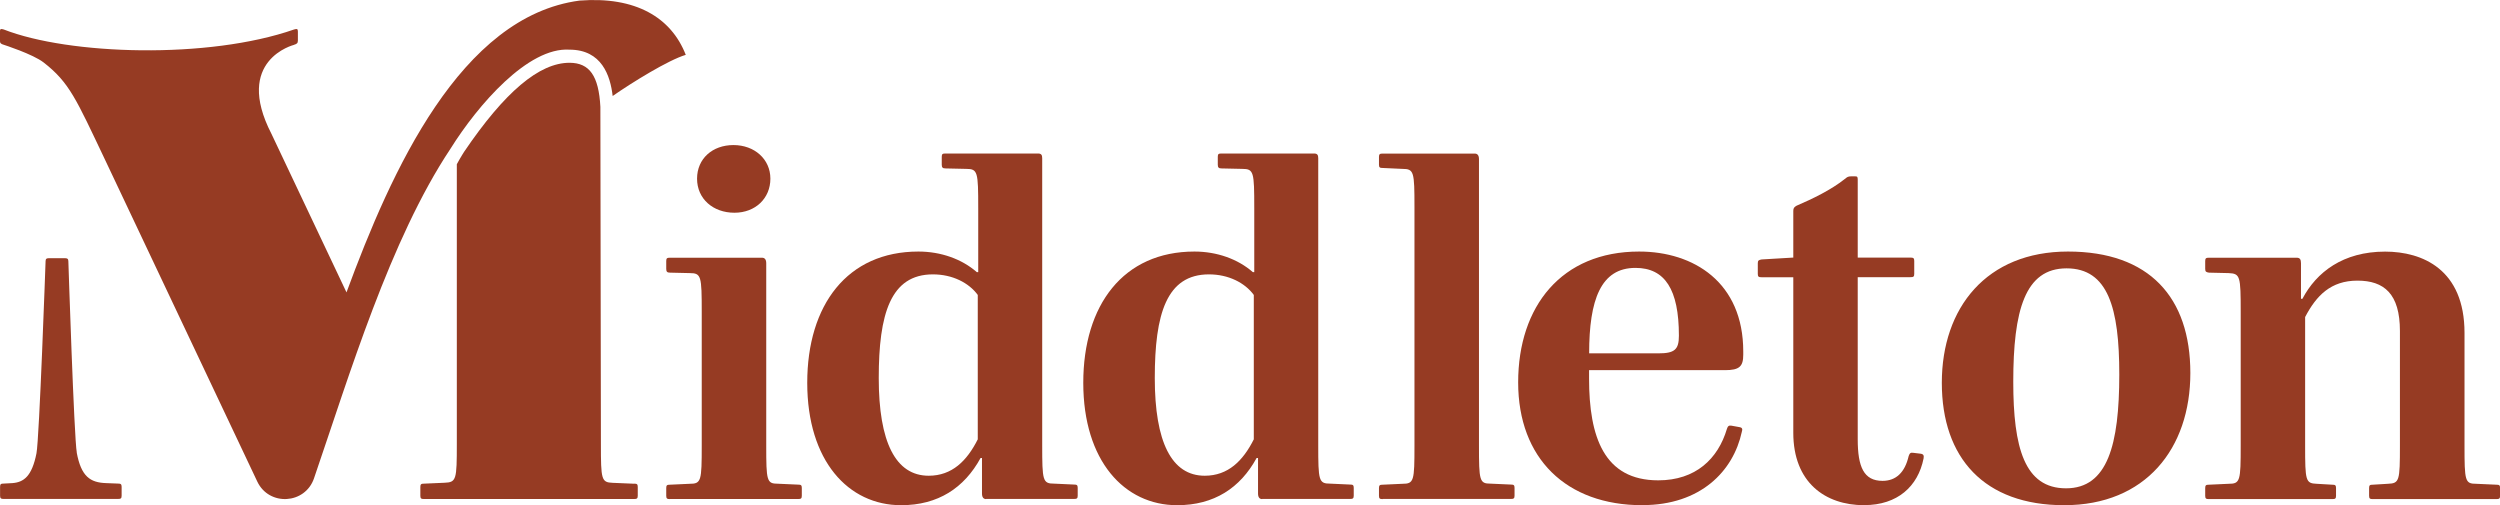 <svg xmlns="http://www.w3.org/2000/svg" id="uuid-8269b821-5993-476f-85a9-2f365ac5dc8c" viewBox="0 0 331.75 67.04"><defs><style>.uuid-fbba7454-1ea3-43fa-954c-2fd3fa255d13{fill:#963b23;stroke-width:0px;}</style></defs><path class="uuid-fbba7454-1ea3-43fa-954c-2fd3fa255d13" d="M88.91,66.23c-.37,0-.5-.06-.5-.43v-1.05c0-.37.12-.43.5-.43l2.6-.12c1.55,0,1.61-.37,1.61-5.08v-17.73c0-4.77-.06-5.15-1.61-5.15l-2.6-.06c-.37,0-.5-.12-.5-.5v-1.05c0-.37.12-.43.5-.43h12.21c.37,0,.56.25.56.74v24.17c0,4.71.06,5.08,1.55,5.08l2.67.12c.37,0,.5.06.5.43v1.05c0,.37-.12.43-.5.43h-16.99ZM97.46,28.23c-2.85,0-4.96-1.86-4.96-4.52s2.05-4.46,4.83-4.46,4.9,1.86,4.9,4.46-1.98,4.52-4.77,4.52Z"></path><path class="uuid-fbba7454-1ea3-43fa-954c-2fd3fa255d13" d="M130.87,66.23c-.37,0-.56-.25-.56-.74v-4.71h-.19c-2.17,3.97-5.64,6.26-10.54,6.26-7.01,0-12.46-5.89-12.46-16.24s5.33-17.42,14.75-17.42c2.98,0,5.76.99,7.75,2.73h.19v-8.49c0-4.83-.06-5.21-1.61-5.21l-2.73-.06c-.37,0-.5-.12-.5-.5v-1.05c0-.37.12-.43.5-.43h12.27c.43,0,.56.19.56.62v38.05c0,4.77.06,5.14,1.61,5.14,0,0,2.36.12,2.6.12.37,0,.5.06.5.43v1.05c0,.37-.12.43-.5.43h-11.65v.02ZM129.75,39.14c-1.18-1.61-3.35-2.73-5.95-2.73-5.64,0-7.19,5.27-7.19,13.76s2.23,12.96,6.63,12.96c3.1,0,5.08-1.98,6.51-4.83v-19.15h0Z"></path><path class="uuid-fbba7454-1ea3-43fa-954c-2fd3fa255d13" d="M167.5,66.23c-.37,0-.56-.25-.56-.74v-4.71h-.19c-2.17,3.97-5.64,6.26-10.54,6.26-7.01,0-12.46-5.89-12.46-16.24s5.33-17.42,14.75-17.42c2.98,0,5.76.99,7.75,2.73h.19v-8.49c0-4.83-.06-5.21-1.61-5.21l-2.73-.06c-.37,0-.5-.12-.5-.5v-1.05c0-.37.12-.43.5-.43h12.27c.43,0,.56.19.56.62v38.05c0,4.77.06,5.14,1.61,5.14,0,0,2.36.12,2.6.12.37,0,.5.06.5.43v1.05c0,.37-.13.43-.5.43h-11.65v.02ZM166.38,39.14c-1.18-1.61-3.35-2.73-5.95-2.73-5.64,0-7.19,5.27-7.19,13.76s2.23,12.96,6.63,12.96c3.1,0,5.08-1.98,6.51-4.83v-19.15h0Z"></path><path class="uuid-fbba7454-1ea3-43fa-954c-2fd3fa255d13" d="M183.49,66.23c-.37,0-.5-.06-.5-.43v-1.05c0-.37.13-.43.5-.43l2.6-.12c1.55,0,1.61-.37,1.61-5.08v-31.63c0-4.71-.06-5.08-1.61-5.08l-2.6-.12c-.37,0-.5-.06-.5-.43v-1.05c0-.37.13-.43.5-.43h12.21c.37,0,.56.25.56.74v37.98c0,4.71.06,5.08,1.55,5.08l2.67.12c.37,0,.5.06.5.43v1.05c0,.37-.13.43-.5.43h-16.98v.02Z"></path><path class="uuid-fbba7454-1ea3-43fa-954c-2fd3fa255d13" d="M217.95,67.04c-10.1,0-16.49-6.2-16.49-16.3s5.76-17.36,16.05-17.36c7.25,0,13.82,4.09,13.82,13.26v.43c0,1.55-.5,2.05-2.42,2.05h-18.04v1.11c0,7.75,1.98,13.51,9.18,13.51,4.96,0,7.93-2.85,9.11-6.82.12-.37.25-.5.62-.43l1.05.19c.37.06.43.25.31.62-1.12,5.21-5.46,9.73-13.2,9.73h.01ZM217.02,35.55c-4.59,0-6.14,4.22-6.14,11.34h9.18c2.17,0,2.73-.5,2.73-2.35,0-6.14-1.86-8.99-5.76-8.99h0Z"></path><path class="uuid-fbba7454-1ea3-43fa-954c-2fd3fa255d13" d="M247.39,67.04c-5.21,0-9.42-3.04-9.42-9.61v-20.64h-4.21c-.37,0-.5-.06-.5-.43v-1.43c0-.37.13-.43.5-.5l4.21-.25v-6.2c0-.37.13-.5.43-.68,2.17-.93,4.59-2.11,6.38-3.53.31-.25.43-.37.87-.37h.5c.31,0,.37.06.37.43v10.35h6.94c.43,0,.56.06.56.43v1.74c0,.37-.12.43-.5.43h-7v21.51c0,3.66.8,5.52,3.29,5.52,1.8,0,2.97-1.12,3.47-3.29.13-.37.25-.5.62-.43l.99.12c.37.06.43.25.37.62-.74,3.72-3.47,6.2-7.87,6.2h0Z"></path><path class="uuid-fbba7454-1ea3-43fa-954c-2fd3fa255d13" d="M273.92,67.04c-10.6,0-16.24-6.26-16.24-16.24s5.95-17.42,16.74-17.42,16.24,6.08,16.24,16.12-5.95,17.54-16.74,17.54ZM274.23,35.61c-5.52,0-7.07,5.58-7.07,15.06,0,8.74,1.49,14.13,7,14.13s7.07-5.76,7.07-15.12c0-8.8-1.49-14.07-7-14.07Z"></path><path class="uuid-fbba7454-1ea3-43fa-954c-2fd3fa255d13" d="M314.88,66.23c-.37,0-.5-.06-.5-.43v-1.05c0-.37.12-.43.5-.43l1.98-.12c1.55-.06,1.61-.37,1.61-5.08v-15.19c0-4.96-2.11-6.69-5.64-6.69s-5.45,1.98-6.94,4.83v17.05c0,4.71.06,5.02,1.55,5.08l2.05.12c.37,0,.5.06.5.43v1.05c0,.37-.12.43-.5.43h-16.36c-.37,0-.5-.06-.5-.43v-1.05c0-.37.13-.43.5-.43l2.6-.12c1.55,0,1.61-.37,1.61-5.08v-17.73c0-4.77-.06-5.08-1.61-5.15l-2.6-.06c-.37-.06-.5-.12-.5-.5v-1.05c0-.37.13-.43.5-.43h11.65c.43,0,.56.25.56.74v4.71h.19c1.86-3.53,5.39-6.26,10.97-6.26,4.96,0,10.54,2.36,10.54,10.79v14.94c0,4.71.06,5.08,1.55,5.08l2.67.12c.37,0,.5.06.5.43v1.05c0,.37-.13.43-.5.43h-16.38Z"></path><path class="uuid-fbba7454-1ea3-43fa-954c-2fd3fa255d13" d="M84.14,64.19l-2.85-.12c-1.49-.06-1.55-.43-1.55-5.14l-.07-44.75c-.22-4.11-1.43-5.84-4.09-5.85-4.02,0-8.6,3.86-13.99,11.81,0,.01-.38.57-.97,1.65v37.13c0,4.71-.06,5.08-1.61,5.14l-2.73.12c-.37,0-.5.06-.5.43v1.18c0,.37.12.43.5.43h27.85c.37,0,.5-.06.5-.43v-1.18c0-.37-.12-.43-.5-.43h0Z"></path><path class="uuid-fbba7454-1ea3-43fa-954c-2fd3fa255d13" d="M10.18,60.05c.59,3.18,1.78,3.99,3.91,4.06l1.55.06c.37,0,.5.06.5.43v1.18c0,.37-.12.43-.5.43H.51c-.37,0-.5-.06-.5-.43v-1.18c0-.37.12-.43.5-.43l1.12-.06c1.53-.11,2.61-.91,3.21-3.96.38-1.91,1.21-25.53,1.21-25.53.02-.3.14-.36.49-.36h2.04c.34,0,.47.07.49.36,0,0,.76,23.52,1.12,25.43h0Z"></path><path class="uuid-fbba7454-1ea3-43fa-954c-2fd3fa255d13" d="M39.03,5.94c.37-.11.5-.21.5-.58v-1.17c0-.37-.12-.39-.5-.28h0C27.66,7.88,9.17,7.31.49,3.91c-.37-.11-.5-.09-.5.28v1.17c0,.37.12.47.5.58H.49s3.87,1.24,5.3,2.35c3.43,2.67,4.32,4.86,8.13,12.87l20.22,42.74c1.56,3.3,6.35,3.03,7.53-.43,4.7-13.7,10.08-31.66,18.1-43.72,3.66-5.85,10.31-13.52,15.8-13.16,4.28,0,5.42,3.45,5.73,6.15,2.57-1.79,7.38-4.77,9.7-5.46-1.93-4.95-6.63-7.78-14.1-7.2-15.77,2.1-24.96,22.53-30.92,38.72l-9.96-21.04c-5.05-9.81,3-11.81,3.01-11.81h0Z"></path></svg>